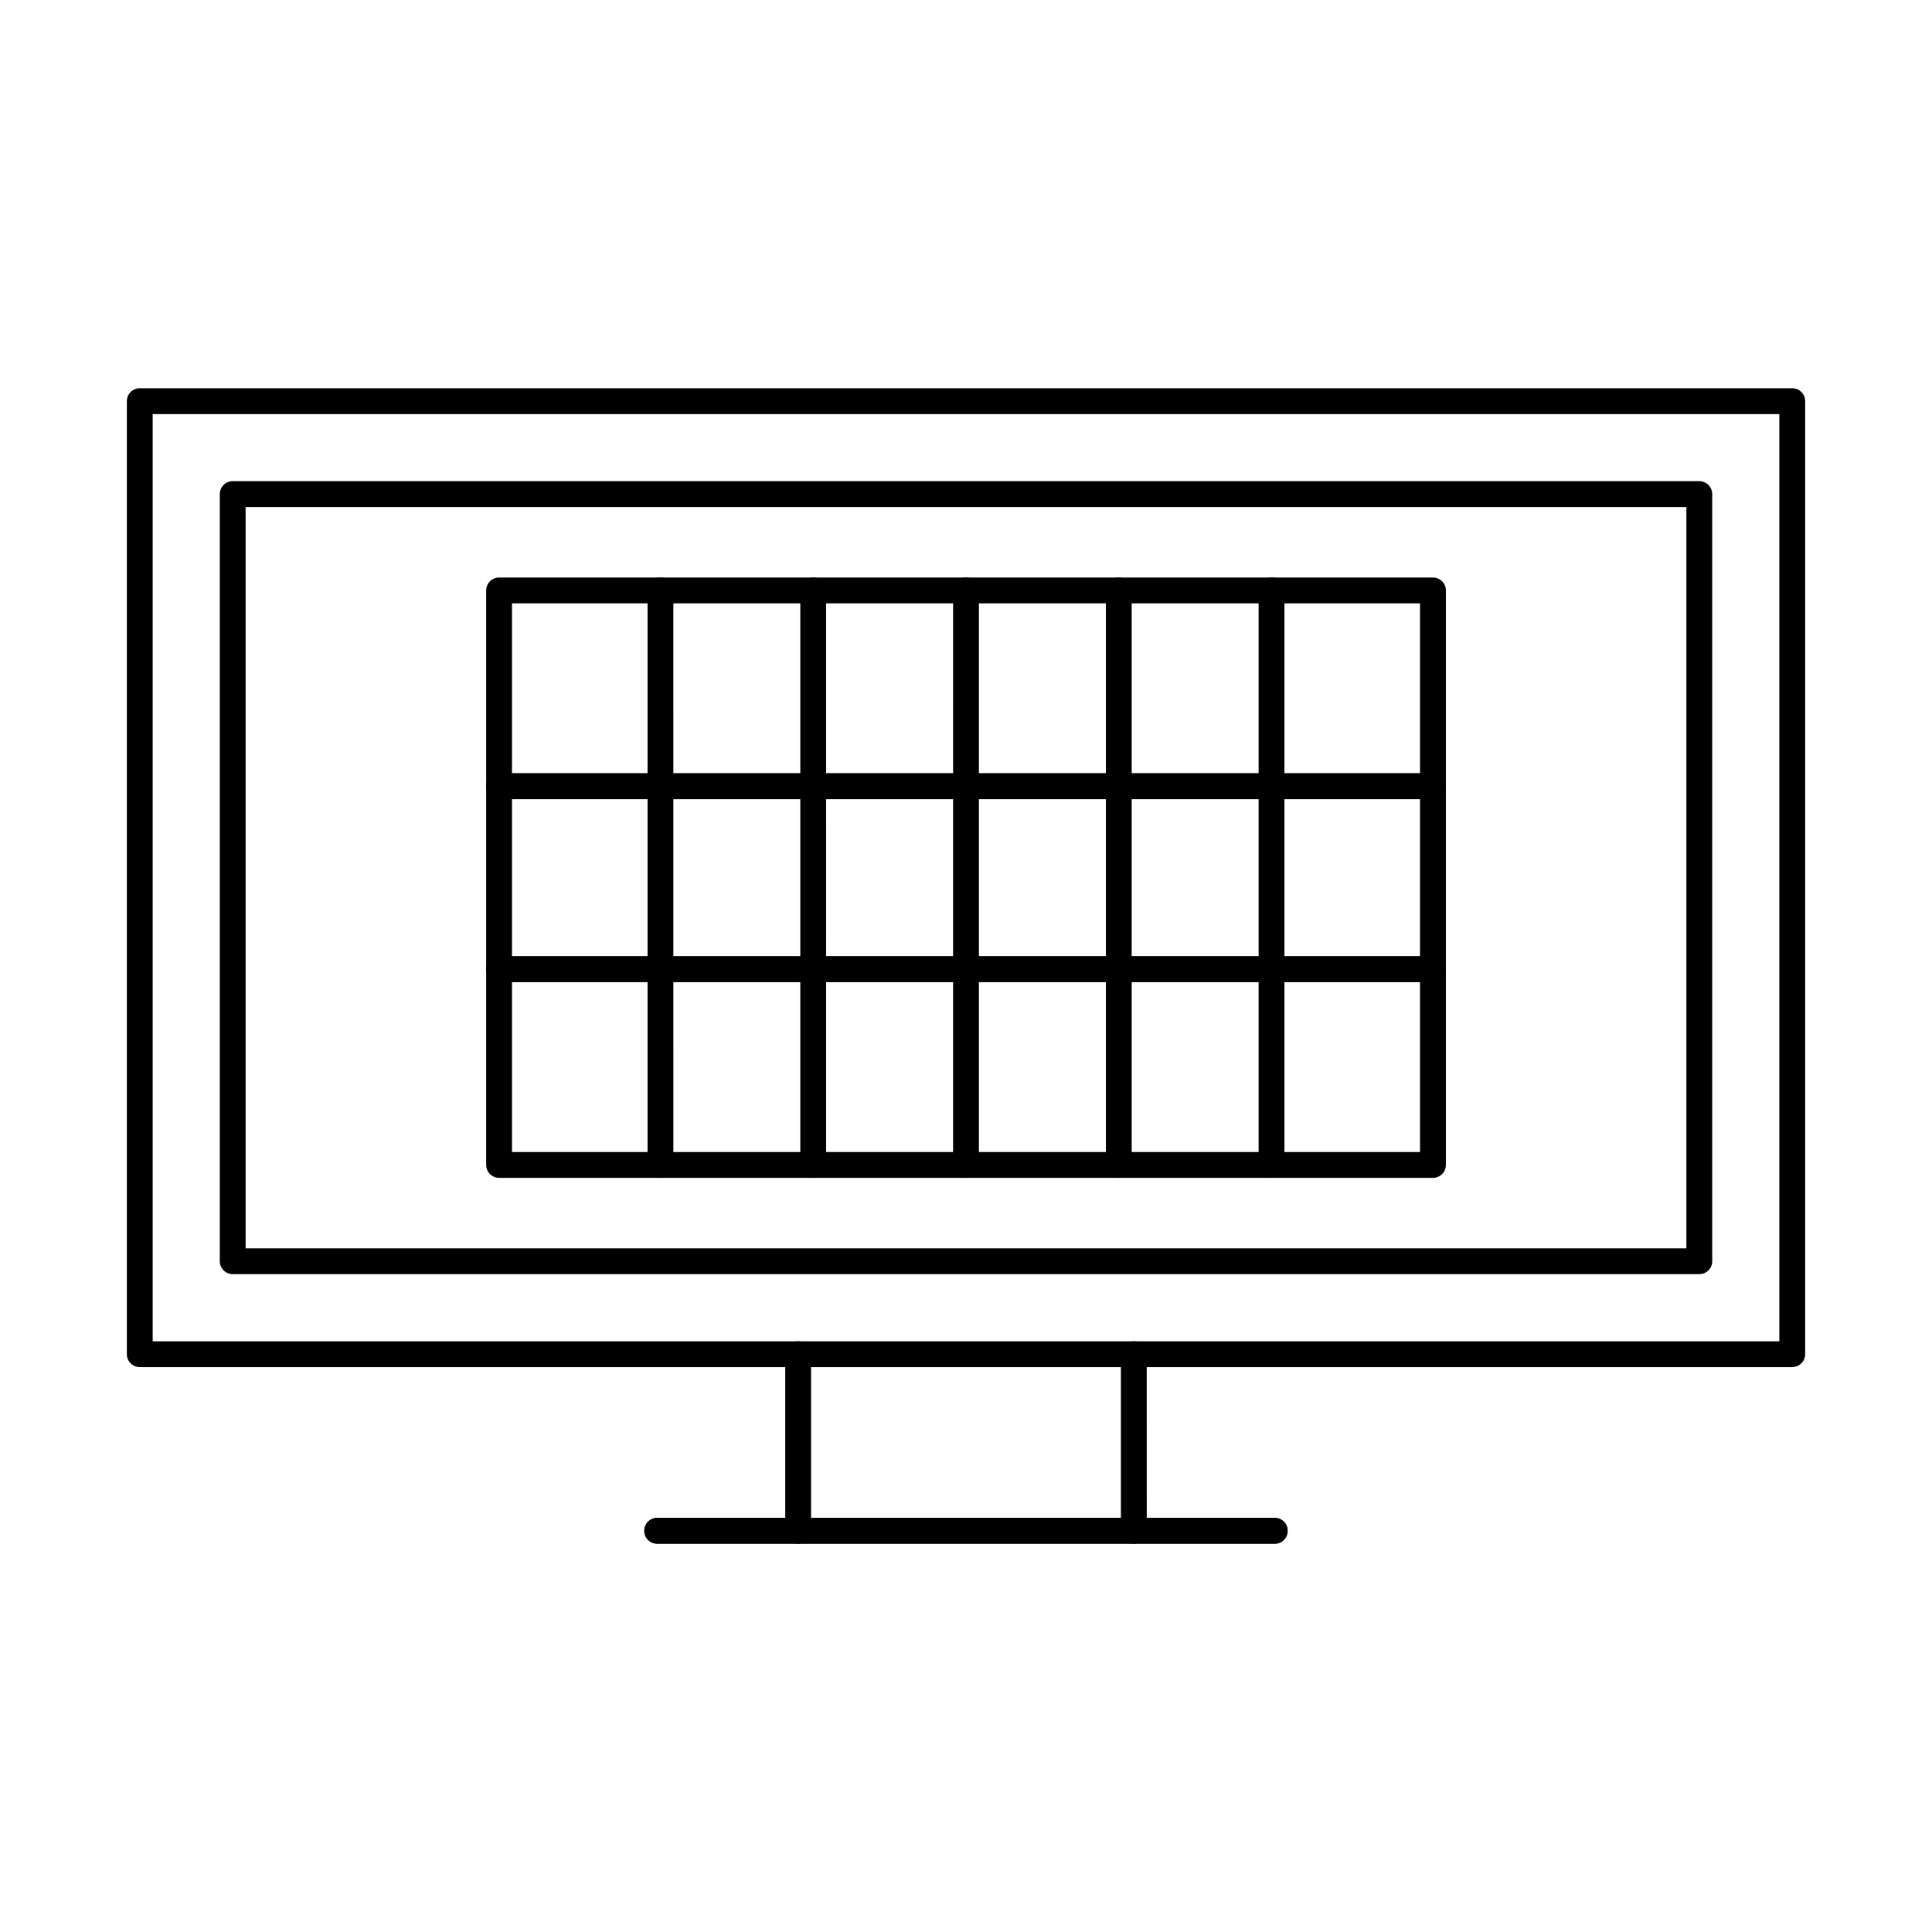 <?xml version="1.0" encoding="UTF-8"?>
<!-- Uploaded to: ICON Repo, www.iconrepo.com, Generator: ICON Repo Mixer Tools -->
<svg fill="#000000" width="800px" height="800px" version="1.1" viewBox="144 144 512 512" xmlns="http://www.w3.org/2000/svg">
 <g fill-rule="evenodd">
  <path d="m184.46 499.46h431.08v-245.72h-431.08zm434.51 6.84h-437.93c-1.887 0-3.422-1.531-3.422-3.422v-252.57c0-1.891 1.531-3.422 3.422-3.422h437.93c1.887 0 3.418 1.531 3.418 3.422v252.56c0 1.887-1.535 3.422-3.418 3.422z"/>
  <path d="m209.09 474.82h381.82v-196.45h-381.82zm385.24 6.84h-388.66c-1.887 0-3.422-1.531-3.422-3.422l0.004-203.3c0-1.891 1.527-3.422 3.418-3.422h388.66c1.887 0 3.422 1.531 3.422 3.422l0.004 203.3c0 1.891-1.535 3.422-3.422 3.422z"/>
  <path d="m355.52 553.1c-1.887 0-3.422-1.531-3.422-3.422v-46.801c0-1.891 1.531-3.422 3.422-3.422 1.891 0 3.422 1.531 3.422 3.422v46.797c0 1.891-1.535 3.422-3.422 3.422zm88.957 0c-1.891 0-3.426-1.531-3.426-3.422v-46.801c0-1.891 1.531-3.422 3.422-3.422 1.891 0 3.422 1.531 3.422 3.422l0.004 46.797c0 1.891-1.535 3.422-3.418 3.422z"/>
  <path d="m481.82 553.1h-163.65c-1.887 0-3.422-1.531-3.422-3.422 0.004-1.898 1.531-3.422 3.422-3.422h163.65c1.887 0 3.418 1.523 3.418 3.422 0 1.887-1.531 3.422-3.418 3.422z"/>
  <path d="m481.82 553.1h-163.65c-1.887 0-3.422-1.531-3.422-3.422 0-1.898 1.531-3.422 3.422-3.422h163.65c1.887 0 3.418 1.523 3.418 3.422 0 1.887-1.531 3.422-3.418 3.422z"/>
  <path d="m279.68 449.3h240.64v-145.41h-240.64zm244.07 6.844h-247.48c-1.887 0-3.426-1.531-3.426-3.422v-152.25c0-1.887 1.531-3.422 3.422-3.422h247.49c1.887 0 3.418 1.531 3.418 3.422v152.25c0 1.891-1.535 3.422-3.418 3.422z"/>
  <path d="m523.74 355.78h-247.48c-1.887 0-3.426-1.531-3.426-3.422s1.531-3.422 3.422-3.422h247.49c1.887 0 3.418 1.531 3.418 3.422s-1.531 3.422-3.418 3.422z"/>
  <path d="m523.74 355.78h-247.48c-1.887 0-3.426-1.531-3.426-3.422s1.531-3.422 3.422-3.422h247.49c1.887 0 3.418 1.531 3.418 3.422s-1.531 3.422-3.418 3.422z"/>
  <path d="m523.74 404.26h-247.48c-1.887 0-3.426-1.531-3.426-3.422 0-1.891 1.531-3.422 3.422-3.422h247.49c1.887 0 3.418 1.531 3.418 3.422 0 1.887-1.531 3.422-3.418 3.422z"/>
  <path d="m523.74 404.26h-247.48c-1.887 0-3.426-1.531-3.426-3.422 0-1.891 1.531-3.422 3.422-3.422h247.49c1.887 0 3.418 1.531 3.418 3.422 0 1.887-1.531 3.422-3.418 3.422z"/>
  <path d="m319.03 456.14c-1.887 0-3.422-1.531-3.422-3.422v-152.25c0-1.887 1.531-3.422 3.418-3.422 1.891 0 3.422 1.531 3.422 3.422l0.004 152.25c0 1.891-1.535 3.422-3.422 3.422z"/>
  <path d="m359.51 456.14c-1.887 0-3.422-1.531-3.422-3.422l0.004-152.25c0-1.887 1.531-3.422 3.418-3.422 1.891 0 3.422 1.531 3.422 3.422l0.004 152.25c0 1.891-1.535 3.422-3.422 3.422z"/>
  <path d="m400 456.14c-1.891 0-3.422-1.531-3.422-3.422l0.004-152.25c0-1.887 1.531-3.422 3.418-3.422 1.898 0 3.422 1.531 3.422 3.422v152.25c0 1.891-1.523 3.422-3.418 3.422z"/>
  <path d="m440.49 456.14c-1.887 0-3.422-1.531-3.422-3.422l0.004-152.25c0-1.887 1.527-3.422 3.418-3.422s3.422 1.531 3.422 3.422v152.25c0 1.891-1.531 3.422-3.418 3.422z"/>
  <path d="m480.97 456.14c-1.887 0-3.426-1.531-3.426-3.422v-152.25c0-1.887 1.531-3.422 3.422-3.422s3.422 1.531 3.422 3.422v152.25c0 1.891-1.535 3.422-3.422 3.422z"/>
 </g>
</svg>